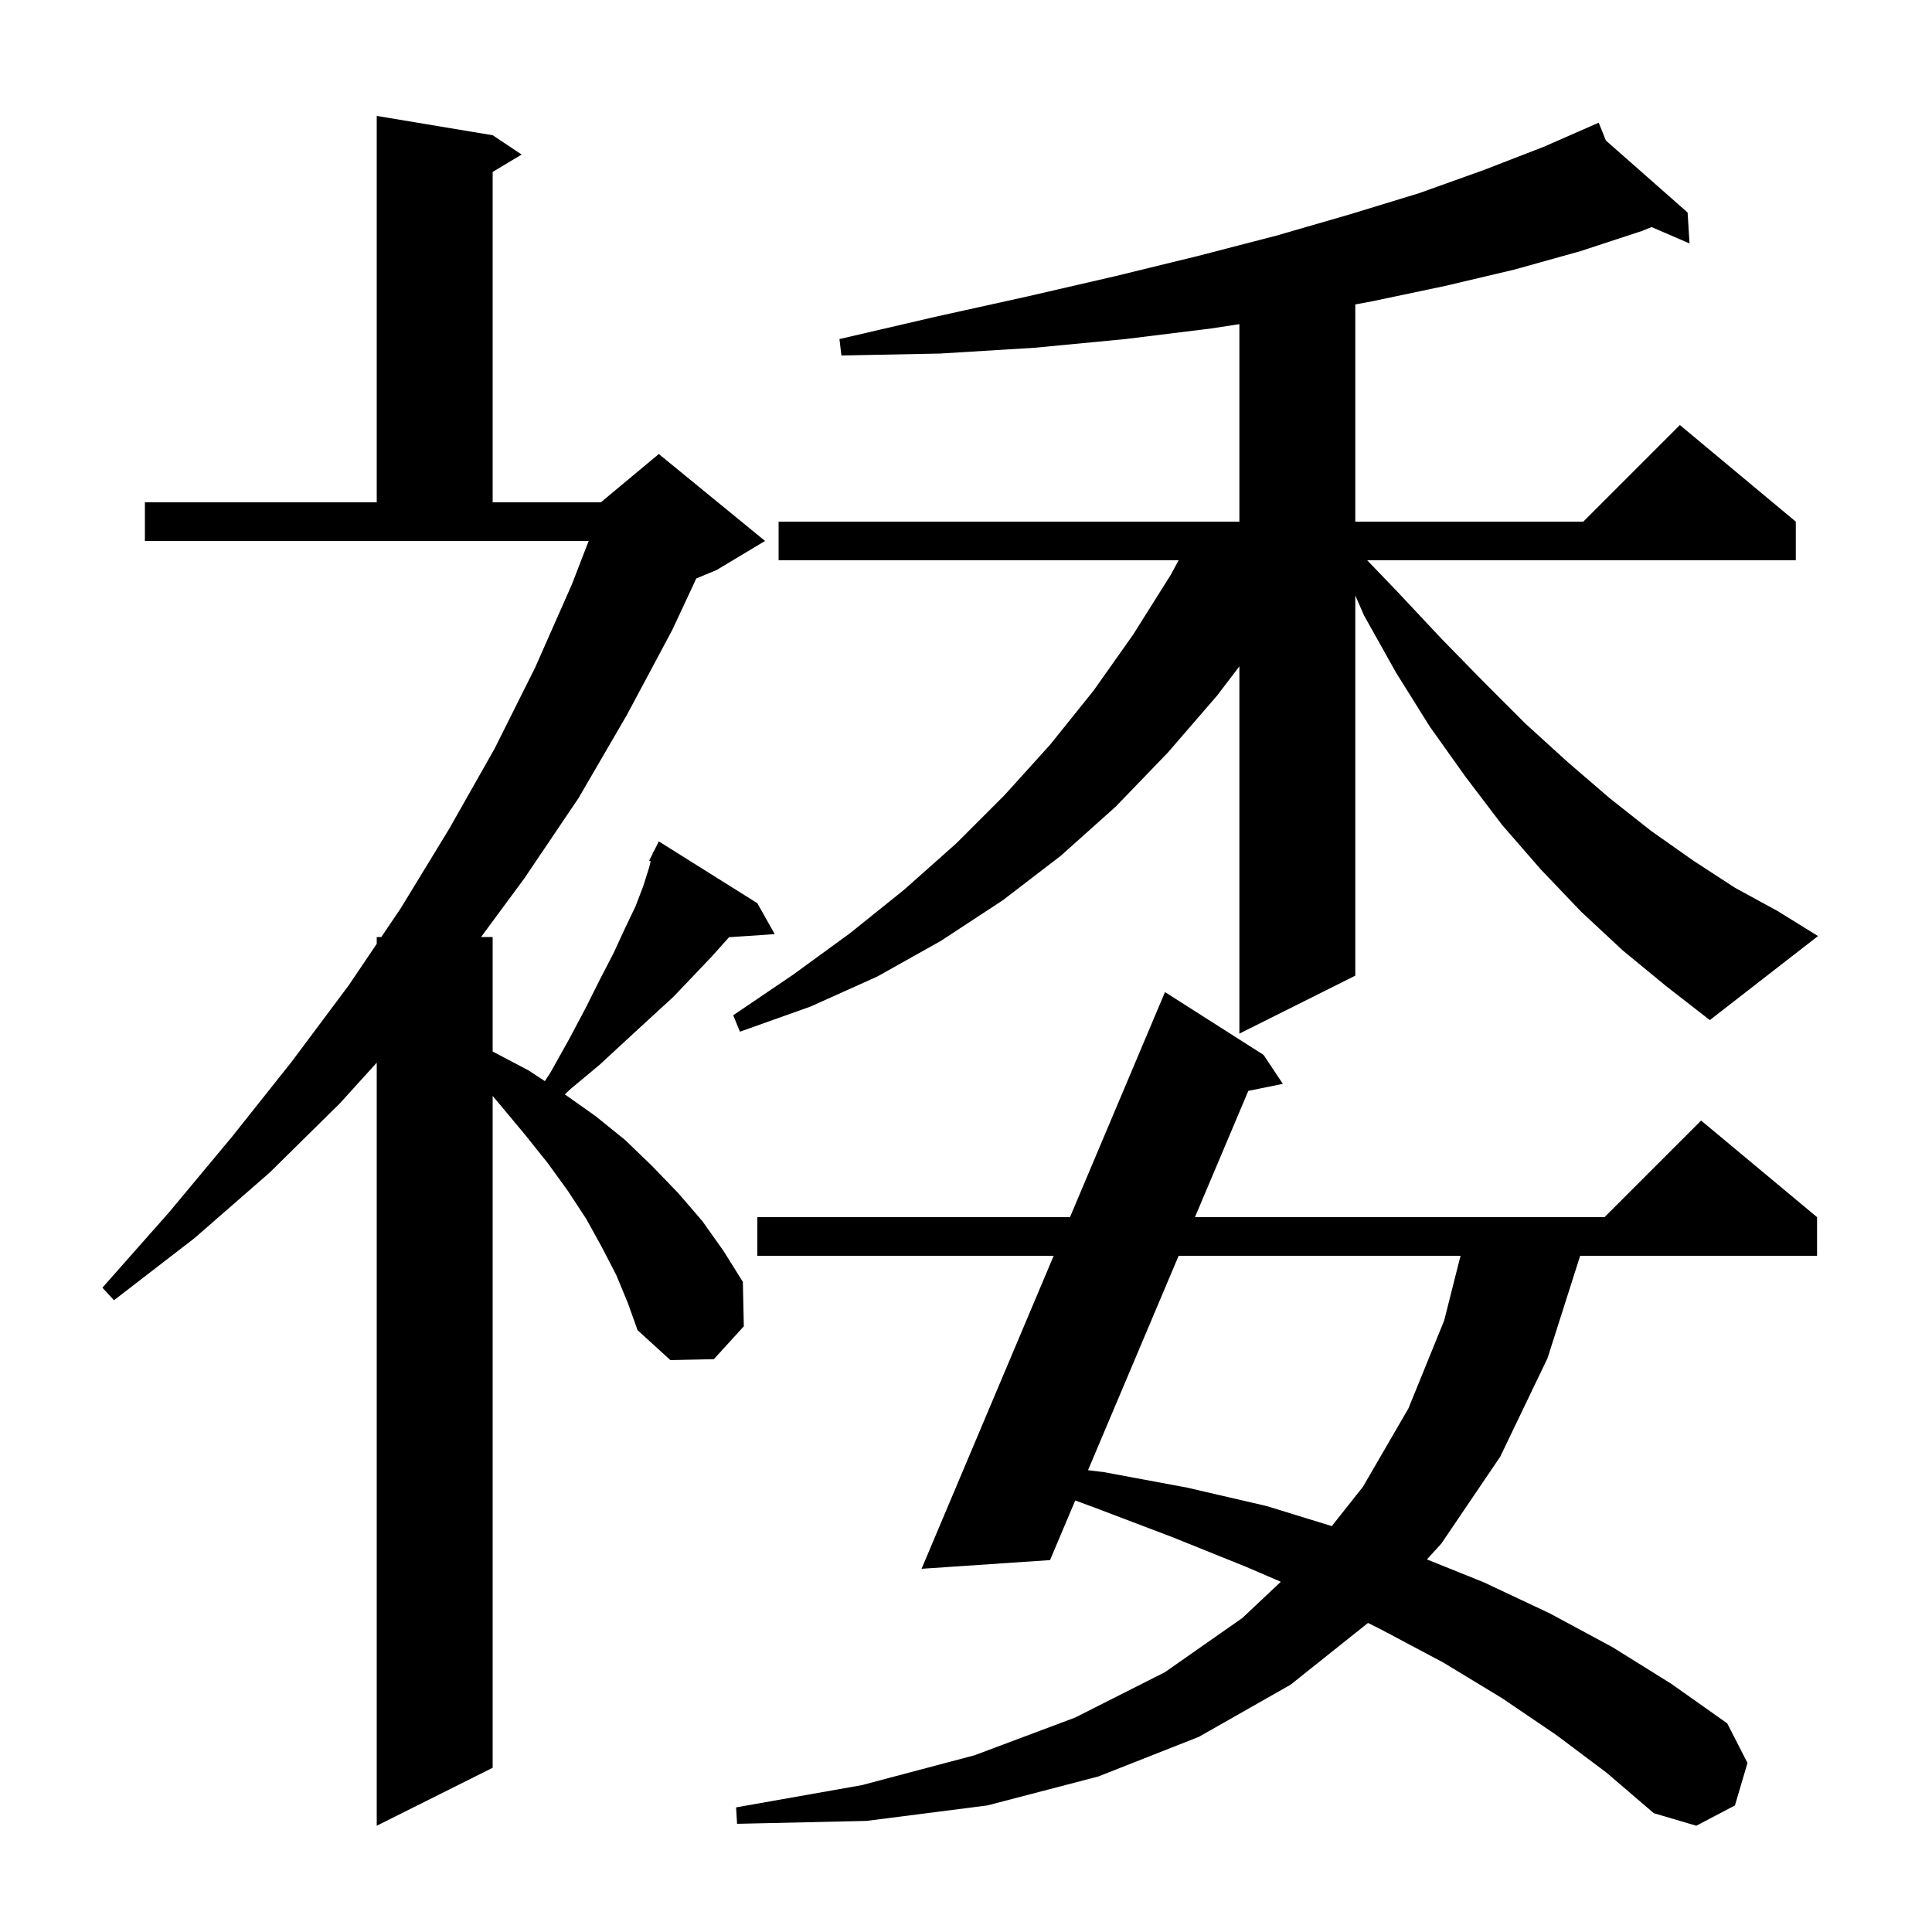 <svg xmlns="http://www.w3.org/2000/svg" xmlns:xlink="http://www.w3.org/1999/xlink" version="1.1" baseProfile="full" viewBox="0 0 200 200" width="200" height="200"><g fill="currentColor"><path d="M 161.1 179.6 L 155.5 175.8 L 149.4 172.1 L 143.0 168.7 L 141.615 168.007 L 133.6 174.4 L 124.1 179.8 L 113.7 183.9 L 102.2 186.9 L 89.7 188.5 L 76.3 188.8 L 76.2 187.1 L 89.2 184.8 L 100.9 181.7 L 111.3 177.8 L 120.6 173.1 L 128.6 167.5 L 132.589 163.745 L 129.0 162.2 L 121.3 159.1 L 113.4 156.1 L 111.308 155.328 L 108.7 161.5 L 95.4 162.4 L 109.076 130.0 L 78.4 130.0 L 78.4 126.0 L 110.765 126.0 L 120.6 102.7 L 130.8 109.2 L 132.8 112.2 L 129.225 112.928 L 123.701 126.0 L 166.1 126.0 L 176.1 116.0 L 188.1 126.0 L 188.1 130.0 L 163.577 130.0 L 160.2 140.6 L 155.3 150.8 L 149.2 159.8 L 147.715 161.43 L 153.6 163.8 L 160.4 167.0 L 166.9 170.5 L 173.0 174.3 L 178.8 178.4 L 180.9 182.5 L 179.6 186.9 L 175.6 189.0 L 171.2 187.7 L 166.3 183.5 Z M 63.8 132.0 L 62.3 129.1 L 60.7 126.2 L 58.8 123.3 L 56.7 120.4 L 54.3 117.4 L 51.8 114.4 L 51.0 113.452 L 51.0 183.0 L 39.0 189.0 L 39.0 110.009 L 35.2 114.2 L 27.9 121.4 L 20.1 128.2 L 11.8 134.6 L 10.6 133.3 L 17.5 125.5 L 24.0 117.7 L 30.2 109.9 L 36.1 102.0 L 39.0 97.704 L 39.0 97.0 L 39.475 97.0 L 41.5 94.0 L 46.5 85.8 L 51.2 77.5 L 55.4 69.1 L 59.2 60.5 L 60.939 56.0 L 15.0 56.0 L 15.0 52.0 L 39.0 52.0 L 39.0 12.0 L 51.0 14.0 L 54.0 16.0 L 51.0 17.8 L 51.0 52.0 L 62.2 52.0 L 68.2 47.0 L 79.2 56.0 L 74.2 59.0 L 72.081 59.883 L 69.6 65.2 L 64.9 74.0 L 59.9 82.6 L 54.3 90.9 L 49.801 97.0 L 51.0 97.0 L 51.0 108.853 L 54.7 110.8 L 56.405 111.92 L 57.0 111.0 L 58.9 107.6 L 60.6 104.4 L 62.1 101.4 L 63.5 98.7 L 64.7 96.1 L 65.8 93.8 L 66.6 91.7 L 67.2 89.8 L 67.359 89.163 L 67.2 89.1 L 67.55 88.4 L 67.6 88.2 L 67.64 88.22 L 68.2 87.1 L 78.4 93.5 L 80.2 96.7 L 75.471 97.021 L 75.4 97.1 L 73.7 99.0 L 71.8 101.0 L 69.7 103.2 L 67.3 105.4 L 64.8 107.7 L 62.1 110.2 L 59.1 112.7 L 58.468 113.289 L 61.6 115.5 L 64.7 118.0 L 67.5 120.7 L 70.2 123.5 L 72.7 126.4 L 74.9 129.5 L 76.9 132.7 L 77.0 137.3 L 73.9 140.7 L 69.4 140.8 L 66.0 137.7 L 65.0 134.9 Z M 122.011 130.0 L 112.632 152.194 L 114.3 152.4 L 122.9 154.0 L 131.1 155.9 L 137.868 157.982 L 141.1 153.9 L 145.8 145.8 L 149.5 136.7 L 151.194 130.0 Z M 168.0 98.4 L 163.7 94.4 L 159.5 90.0 L 155.5 85.4 L 151.7 80.4 L 148.0 75.2 L 144.5 69.6 L 141.2 63.7 L 140.3 61.643 L 140.3 101.0 L 128.3 107.0 L 128.3 68.981 L 126.0 72.0 L 120.9 77.9 L 115.5 83.5 L 109.8 88.6 L 103.8 93.2 L 97.4 97.4 L 90.8 101.1 L 83.9 104.2 L 76.6 106.8 L 75.9 105.1 L 82.1 100.9 L 88.0 96.6 L 93.6 92.1 L 99.0 87.3 L 104.0 82.3 L 108.7 77.1 L 113.2 71.5 L 117.3 65.7 L 121.2 59.5 L 122.014 58.0 L 80.6 58.0 L 80.6 54.0 L 128.3 54.0 L 128.3 33.556 L 125.4 34.0 L 116.5 35.1 L 107.1 36.0 L 97.3 36.6 L 87.1 36.8 L 86.9 35.1 L 96.8 32.8 L 106.3 30.7 L 115.4 28.6 L 124.0 26.5 L 132.1 24.4 L 139.7 22.2 L 146.9 20.0 L 153.6 17.6 L 159.8 15.2 L 165.5 12.7 L 166.242 14.547 L 174.7 22.0 L 174.9 25.2 L 170.971 23.507 L 170.0 23.9 L 163.6 26.0 L 156.8 27.9 L 149.6 29.6 L 142.0 31.2 L 140.3 31.515 L 140.3 54.0 L 163.9 54.0 L 173.9 44.0 L 185.9 54.0 L 185.9 58.0 L 141.532 58.0 L 144.7 61.3 L 149.2 66.1 L 153.6 70.6 L 157.9 74.9 L 162.3 78.9 L 166.6 82.6 L 170.9 86.0 L 175.3 89.1 L 179.6 91.9 L 184.0 94.3 L 188.2 96.9 L 177.0 105.6 L 172.5 102.1 Z "/></g></svg>